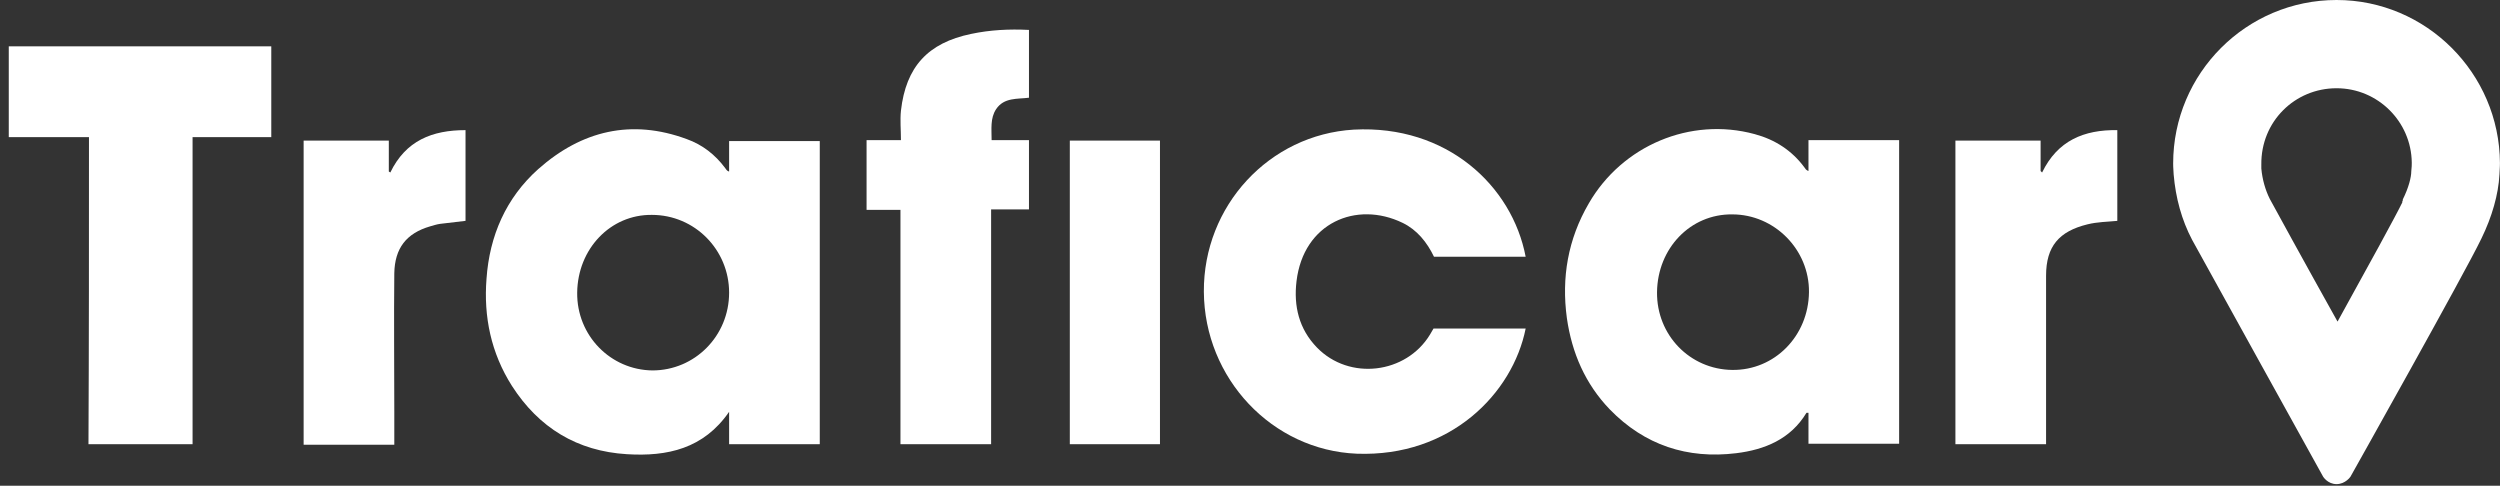 <svg width="175" height="34" viewBox="0 0 175 34" fill="none" xmlns="http://www.w3.org/2000/svg">
<rect x="0" y="0" width="175" height="34" fill="#333333" stroke="none"/>
<path d="M57.384 31.096C55.257 31.096 53.2 31.096 51.038 31.096C51.038 30.328 51.038 29.63 51.038 28.827C49.259 31.41 46.714 31.968 43.889 31.794C40.403 31.584 37.718 29.944 35.835 27.012C34.37 24.709 33.847 22.161 34.056 19.509C34.266 16.507 35.416 13.855 37.683 11.831C40.716 9.144 44.203 8.306 48.074 9.737C49.155 10.121 50.061 10.819 50.759 11.761C50.828 11.831 50.863 11.97 51.038 12.005C51.038 11.307 51.038 10.609 51.038 9.876C53.165 9.876 55.257 9.876 57.384 9.876C57.384 16.891 57.384 23.976 57.384 31.096ZM40.403 20.486C40.368 23.488 42.739 25.896 45.668 25.93C48.632 25.93 51.038 23.522 51.038 20.486C51.038 17.485 48.632 15.042 45.633 15.042C42.739 15.007 40.437 17.415 40.403 20.486Z" fill="white"/>
<path d="M126.593 11.97C126.593 11.238 126.593 10.54 126.593 9.807C128.72 9.807 130.812 9.807 132.939 9.807C132.939 16.891 132.939 23.976 132.939 31.061C130.847 31.061 128.755 31.061 126.593 31.061C126.593 30.328 126.593 29.595 126.593 28.897C126.523 28.897 126.488 28.897 126.453 28.897C125.337 30.747 123.524 31.48 121.537 31.724C118.119 32.143 115.121 31.166 112.68 28.653C110.971 26.873 110.03 24.709 109.681 22.266C109.297 19.439 109.751 16.752 111.215 14.239C113.551 10.191 118.329 8.166 122.827 9.388C124.256 9.772 125.442 10.54 126.314 11.726C126.349 11.761 126.383 11.831 126.418 11.866C126.488 11.935 126.523 11.935 126.593 11.97ZM115.992 20.451C115.957 23.453 118.294 25.861 121.258 25.895C124.222 25.93 126.593 23.522 126.628 20.451C126.662 17.485 124.222 15.007 121.258 15.007C118.329 14.972 116.027 17.38 115.992 20.451Z" fill="white"/>
<path d="M106.796 17.973C104.669 17.973 102.542 17.973 100.38 17.973C99.892 16.961 99.194 16.089 98.183 15.6C94.94 14.03 91.244 15.6 90.756 19.683C90.547 21.428 90.93 23.034 92.185 24.325C94.452 26.663 98.427 26.175 100.101 23.418C100.171 23.278 100.275 23.139 100.345 22.999C102.507 22.999 104.634 22.999 106.796 22.999C105.889 27.536 101.53 32.003 94.975 31.759C89.047 31.515 84.305 26.489 84.27 20.416C84.235 14.414 88.838 9.423 94.766 9.074C101.286 8.725 105.854 13.018 106.796 17.973Z" fill="white"/>
<path d="M6.228 9.597C4.31 9.597 2.497 9.597 0.614 9.597C0.614 7.468 0.614 5.374 0.614 3.245C6.751 3.245 12.853 3.245 18.99 3.245C18.99 5.339 18.99 7.433 18.99 9.597C17.142 9.597 15.329 9.597 13.48 9.597C13.48 16.961 13.48 23.732 13.48 31.096C11.04 31.096 8.668 31.096 6.193 31.096C6.228 23.767 6.228 16.996 6.228 9.597Z" fill="white"/>
<path d="M72.028 14.658C71.156 14.658 70.284 14.658 69.378 14.658C69.378 20.172 69.378 25.616 69.378 31.096C67.251 31.096 65.159 31.096 63.032 31.096C63.032 25.651 63.032 20.207 63.032 14.693C62.23 14.693 61.462 14.693 60.66 14.693C60.66 13.052 60.66 11.447 60.66 9.807C61.428 9.807 62.195 9.807 63.066 9.807C63.066 9.074 62.997 8.411 63.066 7.748C63.415 4.676 64.95 3.001 67.983 2.373C69.308 2.094 70.633 2.024 72.028 2.094C72.028 3.699 72.028 5.235 72.028 6.84C71.226 6.945 70.284 6.805 69.727 7.643C69.308 8.271 69.413 9.039 69.413 9.807C69.866 9.807 70.319 9.807 70.738 9.807C71.156 9.807 71.575 9.807 72.028 9.807C72.028 11.412 72.028 13.018 72.028 14.658Z" fill="white"/>
<path d="M21.254 9.842C23.242 9.842 25.195 9.842 27.217 9.842C27.217 10.574 27.217 11.272 27.217 12.005C27.252 12.04 27.287 12.04 27.322 12.075C28.402 9.842 30.251 9.109 32.587 9.109C32.587 11.203 32.587 13.332 32.587 15.46C31.994 15.53 31.401 15.6 30.808 15.67C30.564 15.705 30.355 15.775 30.111 15.844C28.437 16.333 27.635 17.38 27.601 19.125C27.566 22.371 27.601 25.581 27.601 28.827C27.601 29.595 27.601 30.328 27.601 31.131C25.474 31.131 23.381 31.131 21.254 31.131C21.254 24.011 21.254 16.926 21.254 9.842Z" fill="white"/>
<path d="M142.842 9.842C142.842 10.575 142.842 11.273 142.842 11.971C142.877 12.005 142.912 12.04 142.947 12.075C144.027 9.842 145.876 9.074 148.212 9.109C148.212 11.203 148.212 13.332 148.212 15.461C147.514 15.53 146.817 15.53 146.12 15.705C144.132 16.194 143.225 17.241 143.225 19.3C143.225 23.034 143.225 26.768 143.225 30.503C143.225 30.677 143.225 30.887 143.225 31.096C141.064 31.096 138.971 31.096 136.879 31.096C136.879 24.011 136.879 16.961 136.879 9.842C138.832 9.842 140.785 9.842 142.842 9.842Z" fill="white"/>
<path d="M74.887 9.841C77.014 9.841 79.106 9.841 81.198 9.841C81.198 16.926 81.198 23.976 81.198 31.095C79.106 31.095 77.014 31.095 74.887 31.095C74.887 24.011 74.887 16.926 74.887 9.841Z" fill="white"/>
<path d="M163.559 6.177C166.453 6.177 168.789 8.516 168.824 11.377C168.824 11.482 168.824 11.726 168.789 12.006C168.789 12.389 168.615 13.122 168.196 13.96V13.995V14.03L168.161 14.1V14.134V14.169C167.743 15.042 165.79 18.602 163.628 22.511C161.327 18.392 159.13 14.379 158.886 13.925C158.572 13.297 158.363 12.564 158.293 11.796C158.293 11.761 158.293 11.726 158.293 11.726C158.293 11.691 158.293 11.657 158.293 11.657V11.587V11.517C158.258 8.516 160.63 6.177 163.559 6.177ZM163.559 0C157.247 0 152.121 5.13 152.121 11.447C152.121 11.482 152.121 11.761 152.156 12.215C152.296 13.855 152.714 15.391 153.447 16.787C153.551 16.996 162.617 33.364 162.617 33.364C162.617 33.364 162.931 33.888 163.559 33.888C164.186 33.888 164.535 33.364 164.535 33.364C164.535 33.364 172.59 19.02 173.671 16.752L173.706 16.682C174.438 15.181 174.891 13.611 174.961 12.215C174.996 11.726 174.996 11.412 174.996 11.412C174.961 5.13 169.835 0 163.559 0Z" fill="white"/>
</svg>
